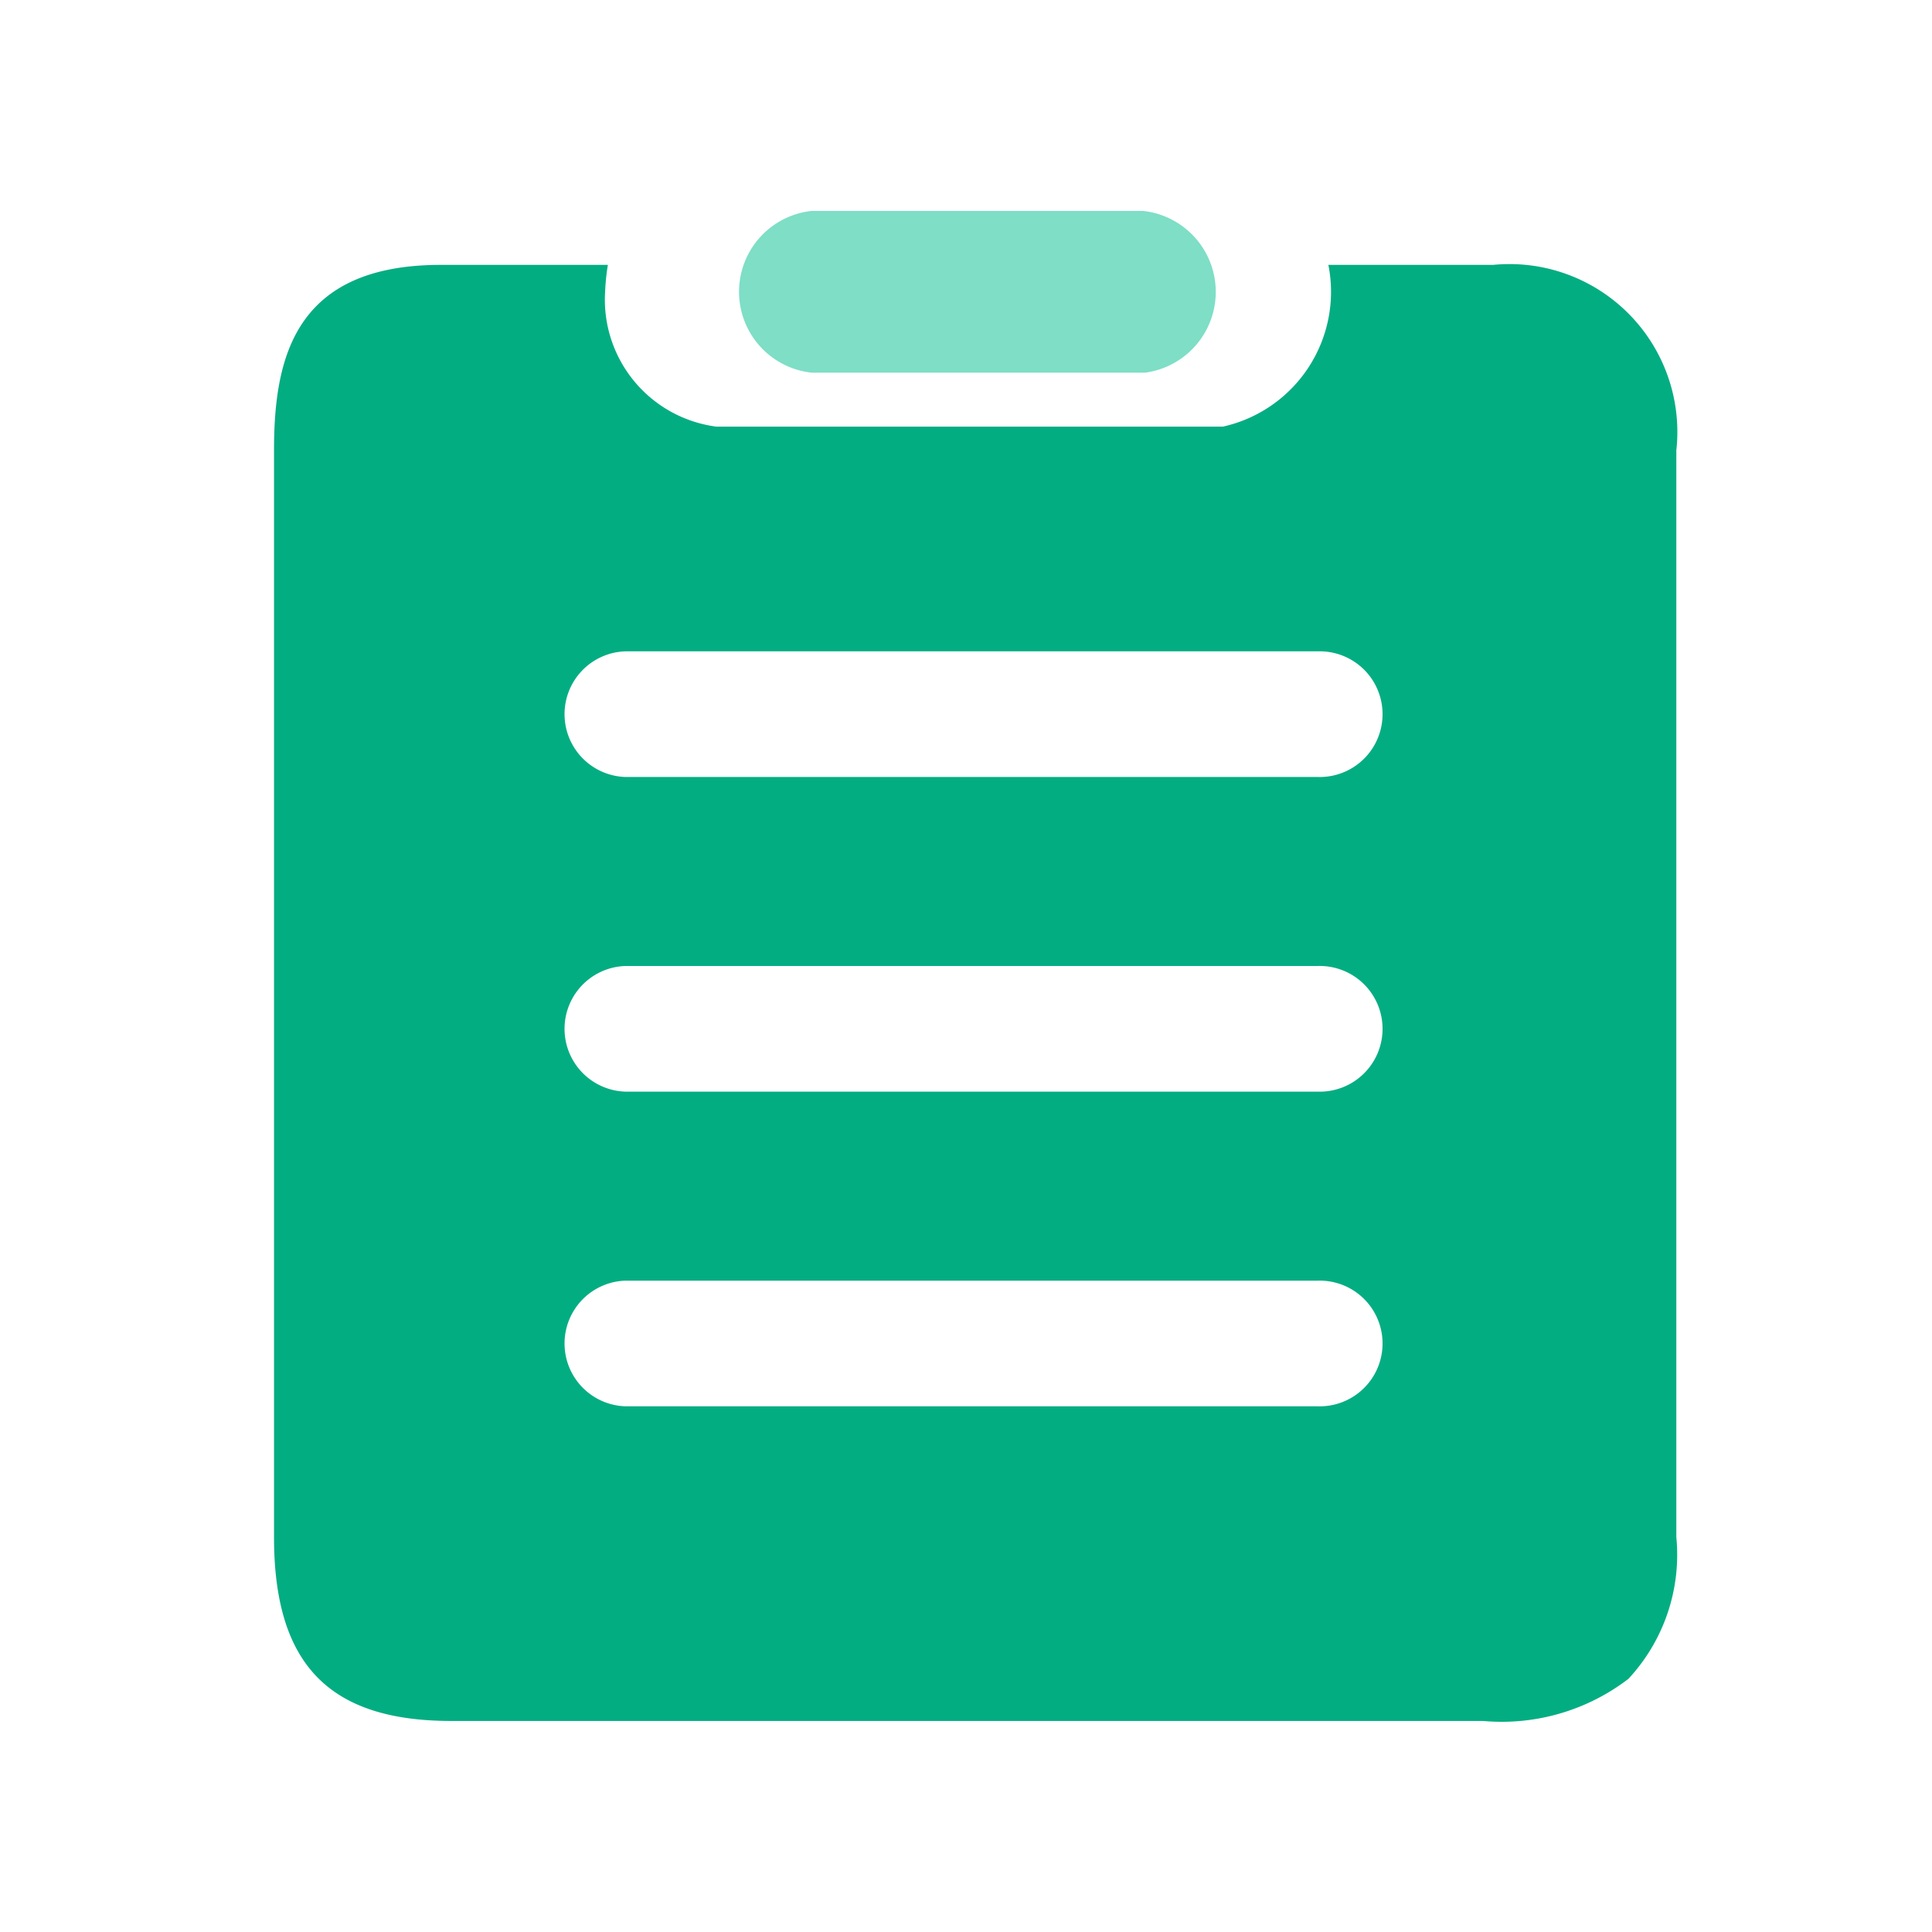 <svg xmlns="http://www.w3.org/2000/svg" xmlns:xlink="http://www.w3.org/1999/xlink" width="30" height="30" viewBox="0 0 30 30"><defs><style>.a{fill:#fff;stroke:#707070;}.b{clip-path:url(#a);}.c{fill:#03ad82;}.d{fill:#7edec6;}</style><clipPath id="a"><rect class="a" width="30" height="30" transform="translate(163 123)"/></clipPath></defs><g class="b" transform="translate(-163 -123)"><g transform="translate(2.041 -0.725)"><path class="c" d="M18915.732,11218.335h-16.02c-1.9,0-2.754-.88-2.754-2.854v-16.874c0-1.425.309-2.882,2.592-2.882h2.592a3.5,3.5,0,0,0-.043.417,1.989,1.989,0,0,0,1.729,2.095h7.863a2.145,2.145,0,0,0,1.639-2.512h2.559a2.607,2.607,0,0,1,2.844,2.882v16.874a2.83,2.83,0,0,1-.744,2.2A3.235,3.235,0,0,1,18915.732,11218.335Zm-13.318-6.837a.976.976,0,0,0,0,1.951h10.75a.976.976,0,1,0,0-1.951Zm0-4.886a.976.976,0,0,0,0,1.951h10.75a.976.976,0,1,0,0-1.951Zm0-4.886a.976.976,0,0,0,0,1.951h10.75a.976.976,0,1,0,0-1.951Z" transform="translate(-18731.744 -11067.887)"/><path class="d" d="M114.006,68.649h-5.141a1.263,1.263,0,0,0,0,2.512h5.173a1.265,1.265,0,0,0-.032-2.512Z" transform="translate(64.7 58.351)"/></g></g></svg>